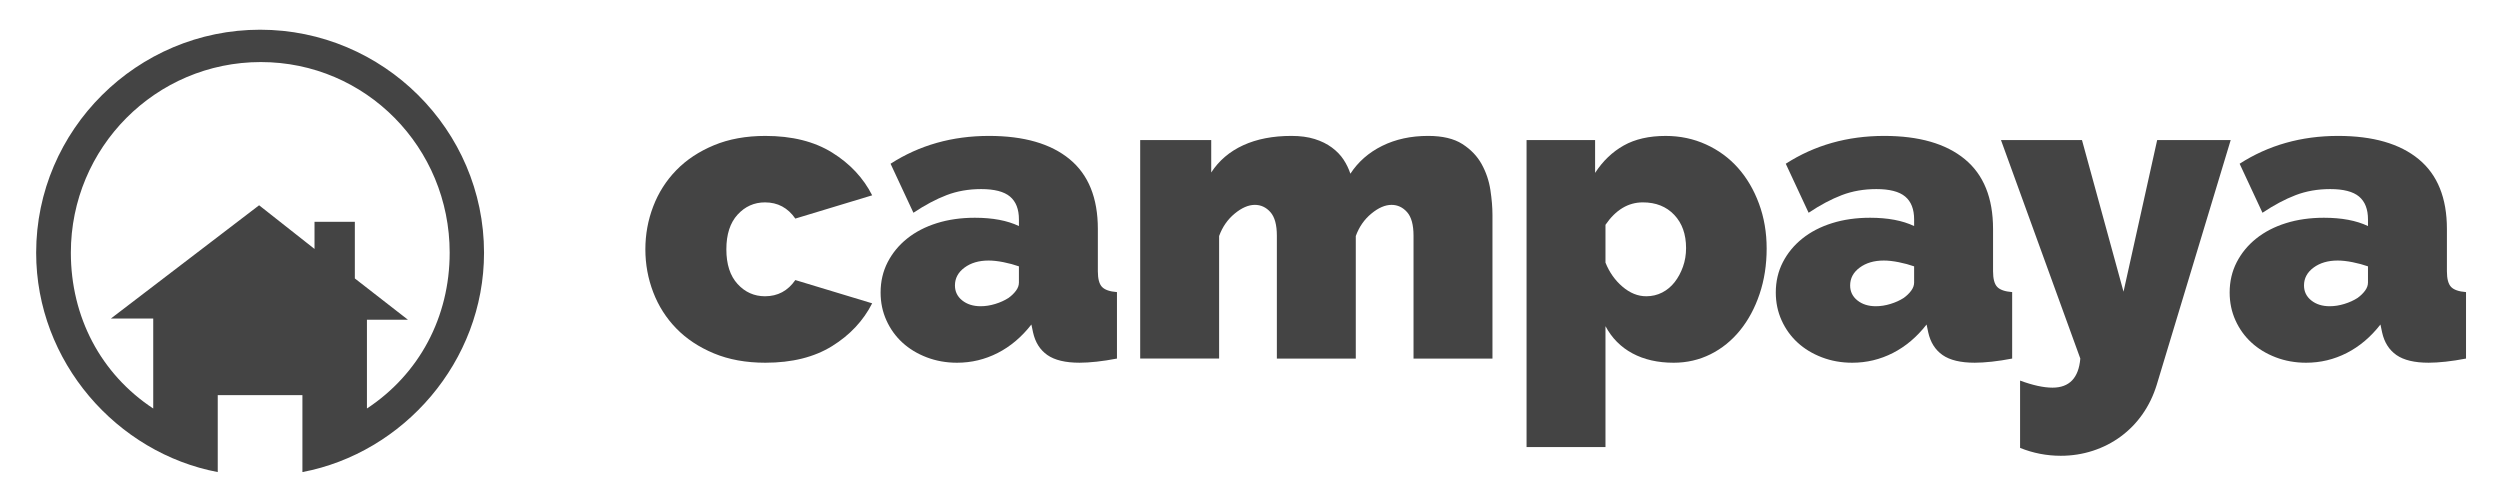 <?xml version="1.0"?>
<svg width="620" height="125" xmlns="http://www.w3.org/2000/svg" xmlns:svg="http://www.w3.org/2000/svg" preserveAspectRatio="xMidYMid meet" viewBox="0 0 620 125">
    <g>
        <title>Campaya logo</title>
        <g id="svg_1">
            <path fill="#444444" d="m160.05,61.832c0,-3.709 0.652,-7.263 1.957,-10.663c1.304,-3.4 3.21,-6.388 5.718,-8.963c2.506,-2.576 5.615,-4.636 9.323,-6.181c3.709,-1.545 7.967,-2.318 12.775,-2.318c6.593,0 12.105,1.375 16.535,4.121c4.43,2.748 7.743,6.284 9.941,10.611l-19.059,5.769c-1.854,-2.679 -4.362,-4.018 -7.521,-4.018c-2.679,0 -4.945,1.014 -6.799,3.039c-1.854,2.027 -2.782,4.894 -2.782,8.603s0.927,6.577 2.782,8.602c1.854,2.027 4.121,3.039 6.799,3.039c3.158,0 5.666,-1.339 7.521,-4.018l19.059,5.77c-2.199,4.326 -5.512,7.865 -9.941,10.611c-4.43,2.748 -9.941,4.121 -16.535,4.121c-4.808,0 -9.066,-0.773 -12.775,-2.318c-3.708,-1.545 -6.817,-3.605 -9.323,-6.182c-2.508,-2.575 -4.414,-5.563 -5.718,-8.963c-1.305,-3.399 -1.957,-6.953 -1.957,-10.662z" id="svg_2" />
            <path fill="#444444" d="m237.345,89.957c-2.678,0 -5.187,-0.448 -7.521,-1.34c-2.335,-0.892 -4.344,-2.111 -6.027,-3.657c-1.684,-1.546 -3.005,-3.382 -3.966,-5.512c-0.963,-2.128 -1.442,-4.43 -1.442,-6.902c0,-2.746 0.583,-5.254 1.751,-7.521c1.167,-2.266 2.782,-4.224 4.842,-5.872s4.515,-2.918 7.366,-3.812c2.849,-0.892 5.991,-1.339 9.427,-1.339c4.394,0 8.035,0.687 10.92,2.06l0,-1.648c0,-2.54 -0.739,-4.43 -2.215,-5.667c-1.478,-1.236 -3.863,-1.854 -7.16,-1.854c-3.09,0 -5.941,0.499 -8.55,1.494c-2.611,0.997 -5.357,2.457 -8.242,4.378l-5.667,-12.156c7.143,-4.601 15.281,-6.902 24.416,-6.902c8.654,0 15.314,1.923 19.986,5.769c4.67,3.847 7.005,9.616 7.005,17.307l0,10.508c0,1.854 0.343,3.142 1.03,3.863c0.686,0.722 1.922,1.151 3.709,1.288l0,16.482c-1.787,0.344 -3.469,0.602 -5.048,0.773c-1.581,0.17 -2.987,0.258 -4.224,0.258c-3.502,0 -6.165,-0.637 -7.984,-1.906c-1.821,-1.27 -3.005,-3.143 -3.554,-5.615l-0.412,-1.957c-2.405,3.091 -5.187,5.443 -8.345,7.057c-3.159,1.614 -6.524,2.423 -10.095,2.423l0,-0zm5.872,-14.012c1.167,0 2.37,-0.188 3.606,-0.566c1.236,-0.377 2.334,-0.875 3.296,-1.494c0.755,-0.549 1.373,-1.148 1.854,-1.803c0.48,-0.651 0.721,-1.321 0.721,-2.008l0,-4.019c-1.168,-0.412 -2.438,-0.755 -3.812,-1.03c-1.375,-0.273 -2.611,-0.412 -3.709,-0.412c-2.405,0 -4.396,0.584 -5.975,1.752c-1.581,1.168 -2.37,2.645 -2.37,4.43c0,1.512 0.601,2.748 1.803,3.709c1.203,0.962 2.732,1.441 4.586,1.441l0,-0z" id="svg_3" />
            <path fill="#444444" d="m370.127,88.926l-19.574,0l0,-30.494c0,-2.678 -0.533,-4.618 -1.596,-5.821c-1.066,-1.201 -2.354,-1.803 -3.863,-1.803c-1.582,0 -3.246,0.721 -4.996,2.164c-1.752,1.442 -3.041,3.296 -3.863,5.563l0,30.391l-19.575,0l0,-30.494c0,-2.678 -0.533,-4.618 -1.598,-5.821c-1.065,-1.201 -2.354,-1.803 -3.863,-1.803c-1.581,0 -3.245,0.721 -4.996,2.164c-1.751,1.442 -3.039,3.296 -3.863,5.563l0,30.391l-19.574,0l0,-54.188l17.617,0l0,8.036c1.922,-2.952 4.567,-5.203 7.933,-6.748c3.364,-1.545 7.348,-2.318 11.951,-2.318c2.197,0 4.121,0.257 5.769,0.772c1.648,0.515 3.073,1.22 4.276,2.112c1.199,0.894 2.162,1.89 2.883,2.988c0.723,1.099 1.289,2.266 1.701,3.502c1.922,-2.952 4.549,-5.254 7.881,-6.902c3.33,-1.648 7.125,-2.472 11.383,-2.472c3.57,0 6.404,0.669 8.5,2.009c2.094,1.339 3.691,3.005 4.791,4.997c1.098,1.993 1.818,4.121 2.162,6.387c0.344,2.266 0.516,4.327 0.516,6.181l0,35.644l-0.002,0z" id="svg_4" />
            <path fill="#444444" d="m415.054,89.957c-3.915,0 -7.314,-0.773 -10.199,-2.318c-2.884,-1.545 -5.117,-3.795 -6.696,-6.748l0,29.979l-19.573,0l0,-76.132l16.998,0l0,8.139c1.922,-2.952 4.291,-5.218 7.108,-6.799c2.815,-1.579 6.284,-2.369 10.405,-2.369c3.57,0 6.902,0.705 9.993,2.112c3.09,1.408 5.733,3.348 7.933,5.82c2.197,2.473 3.931,5.426 5.202,8.86c1.271,3.435 1.906,7.144 1.906,11.126c0,4.054 -0.585,7.813 -1.752,11.28c-1.168,3.469 -2.781,6.475 -4.842,9.015c-2.061,2.542 -4.499,4.517 -7.314,5.924c-2.818,1.406 -5.872,2.111 -9.169,2.111l0,-0zm-6.799,-16.484c1.442,0 2.764,-0.309 3.966,-0.927c1.201,-0.618 2.231,-1.476 3.091,-2.575c0.857,-1.098 1.545,-2.369 2.061,-3.813c0.515,-1.441 0.772,-2.987 0.772,-4.635c0,-3.434 -0.979,-6.181 -2.937,-8.242c-1.957,-2.061 -4.55,-3.091 -7.777,-3.091c-3.642,0 -6.732,1.854 -9.272,5.563l0,9.375c0.961,2.404 2.37,4.396 4.225,5.975c1.852,1.582 3.81,2.37 5.871,2.37l0,-0z" id="svg_5" />
            <path fill="#444444" d="m459.352,89.957c-2.679,0 -5.187,-0.448 -7.521,-1.34c-2.336,-0.892 -4.345,-2.111 -6.026,-3.657c-1.684,-1.546 -3.006,-3.382 -3.967,-5.512c-0.962,-2.128 -1.442,-4.43 -1.442,-6.902c0,-2.746 0.583,-5.254 1.752,-7.521c1.167,-2.266 2.781,-4.224 4.842,-5.872s4.515,-2.918 7.366,-3.812c2.849,-0.892 5.991,-1.339 9.426,-1.339c4.395,0 8.036,0.687 10.921,2.06l0,-1.648c0,-2.54 -0.739,-4.43 -2.216,-5.667c-1.478,-1.236 -3.863,-1.854 -7.159,-1.854c-3.091,0 -5.941,0.499 -8.551,1.494c-2.611,0.997 -5.357,2.457 -8.242,4.378l-5.666,-12.156c7.143,-4.601 15.281,-6.902 24.416,-6.902c8.653,0 15.314,1.923 19.986,5.769c4.669,3.847 7.005,9.616 7.005,17.307l0,10.508c0,1.854 0.343,3.142 1.03,3.863c0.686,0.722 1.922,1.151 3.709,1.288l0,16.482c-1.787,0.344 -3.469,0.602 -5.048,0.773c-1.581,0.17 -2.988,0.258 -4.224,0.258c-3.503,0 -6.166,-0.637 -7.984,-1.906c-1.82,-1.27 -3.006,-3.143 -3.555,-5.615l-0.412,-1.957c-2.404,3.091 -5.187,5.443 -8.345,7.057c-3.159,1.614 -6.525,2.423 -10.095,2.423l0,-0zm5.872,-14.012c1.167,0 2.37,-0.188 3.605,-0.566c1.236,-0.377 2.335,-0.875 3.297,-1.494c0.755,-0.549 1.373,-1.148 1.854,-1.803c0.479,-0.651 0.722,-1.321 0.722,-2.008l0,-4.019c-1.169,-0.412 -2.439,-0.755 -3.813,-1.03c-1.374,-0.273 -2.61,-0.412 -3.708,-0.412c-2.405,0 -4.396,0.584 -5.976,1.752c-1.581,1.168 -2.369,2.645 -2.369,4.43c0,1.512 0.6,2.748 1.803,3.709c1.201,0.962 2.73,1.441 4.585,1.441l0,-0z" id="svg_6" />
            <path fill="#444444" d="m500.982,94.387c3.158,1.166 5.837,1.751 8.035,1.751c4.188,0 6.49,-2.405 6.902,-7.212l-19.677,-54.188l20.089,0l10.303,37.603l8.344,-37.603l18.235,0l-18.338,60.679c-0.824,2.68 -1.993,5.1 -3.503,7.264c-1.512,2.163 -3.314,4.018 -5.408,5.563c-2.096,1.546 -4.414,2.73 -6.954,3.555c-2.542,0.824 -5.187,1.236 -7.933,1.236c-3.503,0 -6.868,-0.654 -10.096,-1.957l0,-16.691l0.001,0z" id="svg_7" />
            <path fill="#444444" d="m571.91,89.957c-2.679,0 -5.187,-0.448 -7.521,-1.34c-2.336,-0.892 -4.345,-2.111 -6.026,-3.657c-1.684,-1.546 -3.006,-3.382 -3.967,-5.512c-0.962,-2.128 -1.442,-4.43 -1.442,-6.902c0,-2.746 0.583,-5.254 1.752,-7.521c1.167,-2.266 2.781,-4.224 4.842,-5.872s4.515,-2.918 7.366,-3.812c2.849,-0.892 5.991,-1.339 9.426,-1.339c4.395,0 8.036,0.687 10.921,2.06l0,-1.648c0,-2.54 -0.739,-4.43 -2.216,-5.667c-1.478,-1.236 -3.863,-1.854 -7.159,-1.854c-3.091,0 -5.941,0.499 -8.551,1.494c-2.611,0.997 -5.357,2.457 -8.242,4.378l-5.666,-12.156c7.143,-4.601 15.281,-6.902 24.416,-6.902c8.653,0 15.314,1.923 19.986,5.769c4.669,3.847 7.005,9.616 7.005,17.307l0,10.508c0,1.854 0.343,3.142 1.03,3.863c0.686,0.722 1.922,1.151 3.709,1.288l0,16.482c-1.787,0.344 -3.469,0.602 -5.048,0.773c-1.581,0.17 -2.988,0.258 -4.224,0.258c-3.503,0 -6.166,-0.637 -7.984,-1.906c-1.82,-1.27 -3.006,-3.143 -3.555,-5.615l-0.412,-1.957c-2.404,3.091 -5.187,5.443 -8.345,7.057c-3.158,1.614 -6.525,2.423 -10.095,2.423l0,-0zm5.872,-14.012c1.167,0 2.37,-0.188 3.605,-0.566c1.236,-0.377 2.335,-0.875 3.297,-1.494c0.755,-0.549 1.373,-1.148 1.854,-1.803c0.479,-0.651 0.722,-1.321 0.722,-2.008l0,-4.019c-1.169,-0.412 -2.439,-0.755 -3.813,-1.03c-1.374,-0.273 -2.61,-0.412 -3.708,-0.412c-2.405,0 -4.396,0.584 -5.976,1.752c-1.581,1.168 -2.369,2.645 -2.369,4.43c0,1.512 0.6,2.748 1.803,3.709c1.201,0.962 2.731,1.441 4.585,1.441l0,-0z" id="svg_8" />
        </g>
        <path fill="#444444" d="m64.508,7.368c-30.499,0 -55.541,24.812 -55.541,55.313c0,27.065 20.033,49.651 45.033,54.394l0,-19.075l21,0l0,19.074c25,-4.742 45.04,-27.328 45.04,-54.394c0,-30.5 -25.034,-55.312 -55.532,-55.312l0,0zm26.492,93.939l0,-22.01l10.172,0.001l-13.172,-10.243l0,-14.055l-10,0l0,6.736l-13.743,-10.829l-36.763,28.093l10.506,0l0,22.309c-13,-8.568 -20.429,-22.689 -20.429,-38.642c0,-26.068 21.037,-47.277 47.106,-47.277c26.07,0 46.842,21.209 46.842,47.277c0.001,15.95 -7.519,30.072 -20.519,38.64l0,-0z" id="svg_9" />
        <g id="svg_10" />
    </g>
</svg>